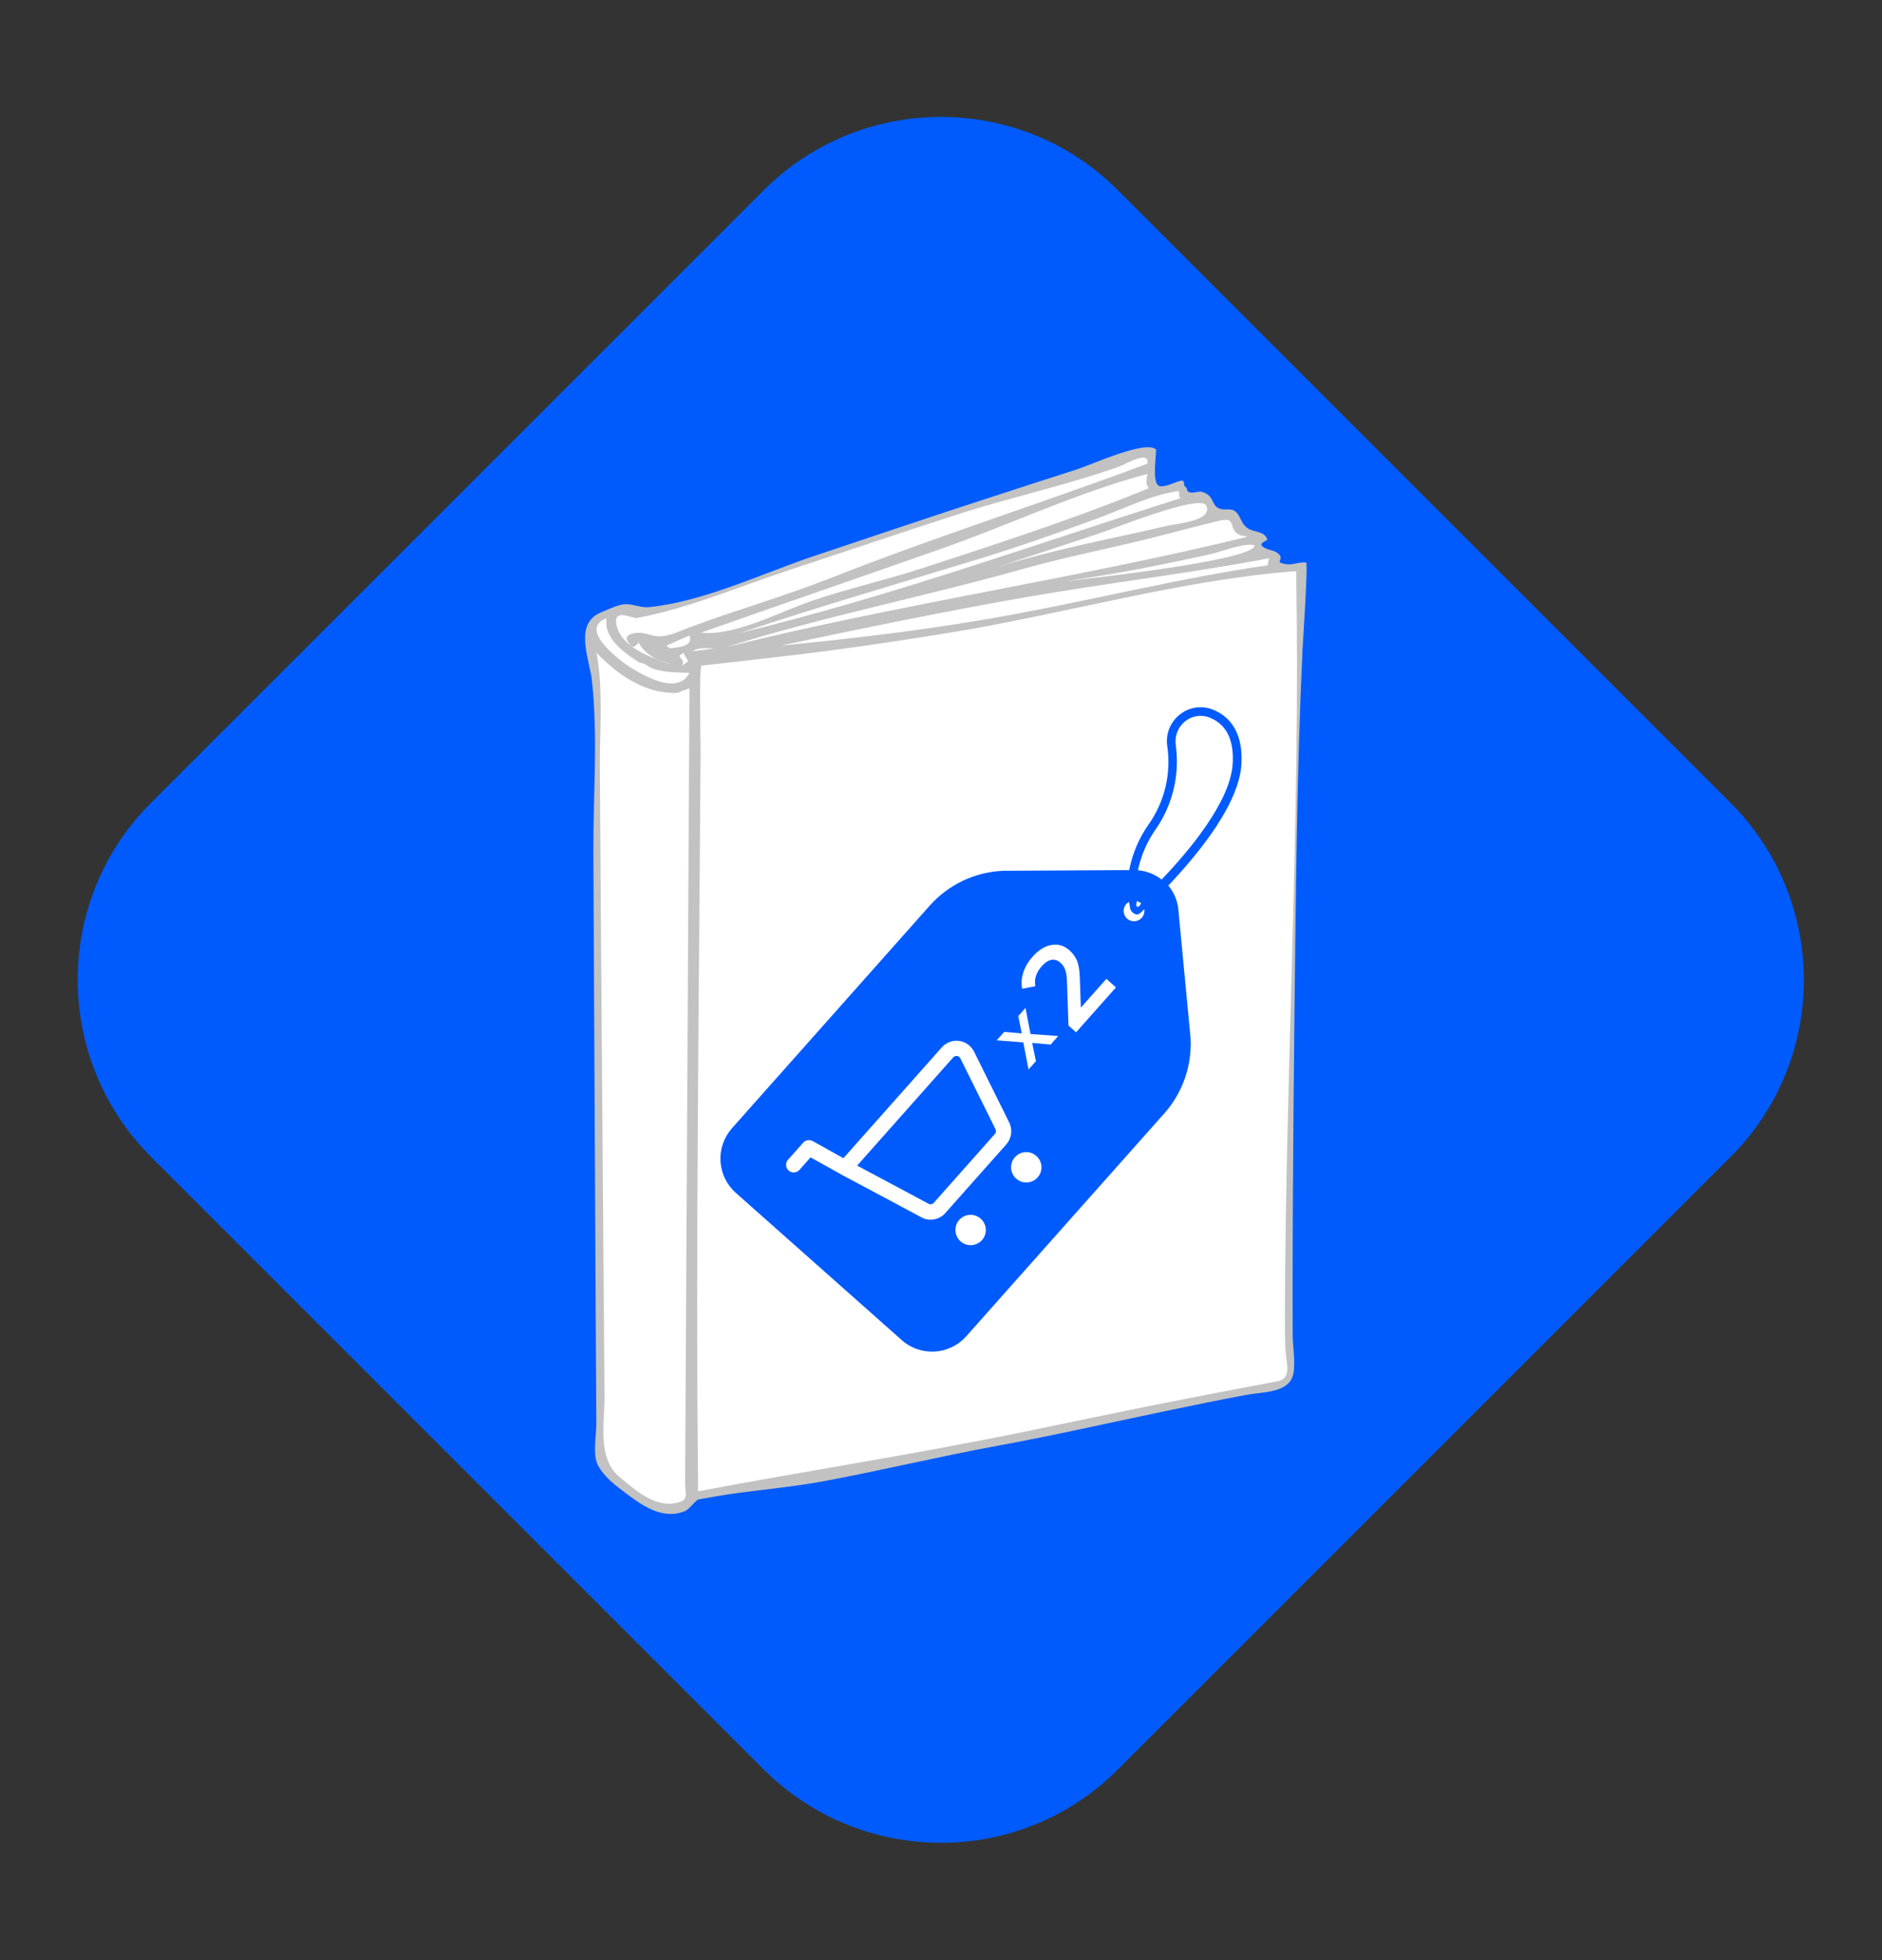 <?xml version="1.0" encoding="UTF-8"?> <svg xmlns="http://www.w3.org/2000/svg" xmlns:xlink="http://www.w3.org/1999/xlink" width="1920" zoomAndPan="magnify" viewBox="0 0 1440 1500" height="2000" preserveAspectRatio="xMidYMid meet"><rect x="0" y="0" width="1440" height="1500" fill="#333333" stroke="none"/> <defs> <g></g> <clipPath id="f9ed04e9b3"> <path d="M 251 267 L 1205 267 L 1205 1232 L 251 1232 Z M 251 267 " clip-rule="nonzero"></path> </clipPath> <clipPath id="966b82669d"> <path d="M 1398.969 667.004 L 804.664 1426.422 L 45.176 832.117 L 639.551 72.699 Z M 1398.969 667.004 " clip-rule="nonzero"></path> </clipPath> <clipPath id="5a2dddd860"> <path d="M 1398.969 667.004 L 804.664 1426.422 L 45.176 832.117 L 639.551 72.699 Z M 1398.969 667.004 " clip-rule="nonzero"></path> </clipPath> <clipPath id="982f1dfa27"> <path d="M 59 89 L 1380.859 89 L 1380.859 1410.859 L 59 1410.859 Z M 59 89 " clip-rule="nonzero"></path> </clipPath> <clipPath id="79f729e9e3"> <path d="M 584.23 1353.98 L 115.703 885.457 C 40.719 810.469 40.719 688.863 115.703 614.23 L 584.23 145.703 C 659.215 70.719 780.824 70.719 855.457 145.703 L 1323.98 614.23 C 1398.969 689.215 1398.969 810.824 1323.98 885.457 L 855.457 1353.98 C 780.824 1428.969 659.215 1428.969 584.23 1353.98 Z M 584.23 1353.98 " clip-rule="nonzero"></path> </clipPath> <clipPath id="e116002231"> <path d="M 551 541 L 950 541 L 950 1035 L 551 1035 Z M 551 541 " clip-rule="nonzero"></path> </clipPath> <clipPath id="5ecc8db4ad"> <path d="M 528.414 560.699 L 951.301 535.488 L 980.445 1024.43 L 557.559 1049.641 Z M 528.414 560.699 " clip-rule="nonzero"></path> </clipPath> <clipPath id="75937ddf7c"> <path d="M 528.414 560.699 L 951.301 535.488 L 980.445 1024.43 L 557.559 1049.641 Z M 528.414 560.699 " clip-rule="nonzero"></path> </clipPath> <clipPath id="1dc469ff16"> <path d="M 612 679 L 886 679 L 886 973 L 612 973 Z M 612 679 " clip-rule="nonzero"></path> </clipPath> <clipPath id="58c1e8a31b"> <path d="M 785.195 652.137 L 912.832 757.73 L 712.336 1000.082 L 584.699 894.488 Z M 785.195 652.137 " clip-rule="nonzero"></path> </clipPath> <clipPath id="20badced92"> <path d="M 837.203 695.164 L 860.617 714.535 C 874.41 725.945 883.105 742.371 884.793 760.191 C 886.477 778.016 881.012 795.777 869.602 809.57 L 755.25 947.793 C 743.84 961.586 727.414 970.281 709.594 971.965 C 691.77 973.652 674.008 968.188 660.215 956.773 L 636.801 937.406 C 623.008 925.992 614.312 909.57 612.625 891.746 C 610.941 873.926 616.406 856.164 627.816 842.367 L 742.168 704.148 C 753.578 690.355 770.004 681.656 787.824 679.973 C 805.648 678.289 823.41 683.754 837.203 695.164 " clip-rule="nonzero"></path> </clipPath> <clipPath id="c0849b22f0"> <path d="M 601 796 L 797 796 L 797 953 L 601 953 Z M 601 796 " clip-rule="nonzero"></path> </clipPath> <clipPath id="857721ac29"> <path d="M 598.848 891.699 L 707.645 769.113 L 821.699 870.336 L 712.902 992.922 Z M 598.848 891.699 " clip-rule="nonzero"></path> </clipPath> <clipPath id="f6688092c1"> <path d="M 598.848 891.699 L 707.645 769.113 L 821.699 870.336 L 712.902 992.922 Z M 598.848 891.699 " clip-rule="nonzero"></path> </clipPath> </defs> <g clip-path="url(#f9ed04e9b3)"> <g clip-path="url(#966b82669d)"> <g clip-path="url(#5a2dddd860)"> <path fill="#005bff" d="M 435.461 788.75 C 445.363 860.766 482.078 929.246 543.766 977.492 C 605.383 1025.738 680.652 1044.98 752.949 1037.199 C 819.234 1030.051 883.047 1000.27 931.504 949.266 C 937.941 942.543 944.094 935.398 949.969 927.902 C 1048.297 802.262 1026.086 620.031 900.449 521.699 C 774.738 423.297 592.508 445.582 494.176 571.219 C 488.305 578.719 482.855 586.359 477.906 594.281 C 399.875 592.441 321.918 609.562 251.316 644.648 C 266.457 576.664 296.594 510.875 342.363 452.441 C 506.484 242.691 809.543 205.766 1019.223 369.887 C 1228.973 534.008 1265.902 836.996 1101.781 1046.746 C 1056.008 1105.25 999.414 1150.312 937.094 1181.301 C 866.492 1216.387 788.605 1233.438 710.504 1231.668 C 610.332 1229.332 509.949 1195.871 424.918 1129.305 C 339.887 1062.734 283.293 973.387 256.906 876.613 C 305.434 825.68 369.172 795.824 435.461 788.75 Z M 435.461 788.75 " fill-opacity="1" fill-rule="nonzero"></path> </g> </g> </g> <g clip-path="url(#982f1dfa27)"> <g clip-path="url(#79f729e9e3)"> <rect x="-144" width="1728" fill="#005bff" y="-150" height="1800" fill-opacity="1"></rect> </g> </g> <path fill="#c2c2c2" d="M 884.551 344.047 C 884.551 350.492 881.562 368.922 886.574 371.715 C 889.629 373.418 897.309 369.965 900.203 368.879 C 909.004 365.586 903.828 370.852 907.492 372.934 C 908.801 373.676 907.062 376.258 911.004 376.914 C 913.703 377.363 917.309 375.707 919.777 376.441 C 931.891 380.035 924.348 390.73 939.75 389.867 C 949.172 389.344 947.934 399.789 954.602 404.242 C 959.602 407.582 967.238 406.176 969.586 412.613 C 970.152 414.16 960.758 415.594 967.625 419.297 C 971.484 421.371 975.383 420.926 978.492 424.086 C 983.129 428.797 973.957 429.977 984.027 431.777 C 988.66 432.605 994.402 429.914 999.348 430.43 C 1001.035 430.605 996.945 490.168 996.578 497.918 C 992.262 590.445 991.539 683.227 990.438 775.836 C 989.879 822.555 989.559 869.281 989.266 916.012 C 989.102 941.422 989.023 966.824 989.023 992.238 C 989.023 1002.234 989.051 1012.238 989.09 1022.234 C 989.125 1030.594 991.992 1046.59 988.617 1054.426 C 983.684 1065.863 965.453 1065.289 954.75 1067.242 C 933.543 1071.121 912.426 1075.543 891.316 1079.93 C 848.863 1088.758 806.555 1098.461 763.887 1106.266 C 719.395 1114.402 675.32 1125.09 630.867 1133.387 C 609 1137.465 586.82 1139.594 564.781 1142.48 C 554.672 1143.812 544.652 1145.633 534.617 1147.41 C 532.234 1147.84 527.703 1154.945 523.902 1156.461 C 506.137 1163.535 490.273 1151.254 477.34 1141.551 C 469.836 1135.918 462.039 1129.797 457.566 1121.371 C 453.23 1113.211 456.312 1098.988 456.266 1089.57 C 456.008 1042.086 455.711 994.602 455.469 947.117 C 454.977 848.93 454.531 750.746 454.012 652.562 C 453.781 609.469 457.621 563.855 452.906 521 C 451.043 504.062 438.652 477.273 460.102 468.52 C 465.172 466.449 470.418 463.82 475.789 462.688 C 483.051 461.16 489.113 465.383 496.91 464.578 C 539.051 460.215 582.73 438.957 622.629 425.574 C 666.836 410.75 711.02 395.836 755.363 381.41 C 778.215 373.973 801.066 366.547 823.949 359.211 C 835.23 355.598 876.898 336.398 884.551 344.047 " fill-opacity="1" fill-rule="nonzero"></path> <path fill="#ffffff" d="M 877.938 354.84 C 797.816 384.848 715.375 410.816 636.062 442.172 C 600.648 456.172 563.711 466.609 527.953 479.965 C 519.91 482.969 511.07 487.402 503.523 486.98 C 497.109 486.625 492.441 483.121 485.301 484.555 C 479.219 485.77 477.688 488.312 482.062 493.324 C 485.621 497.398 486.91 492.238 488.137 492.918 L 488.137 490.758 C 492.957 500.766 503.059 505.742 513.375 508.305 C 498.809 503.531 476 495.887 471.824 478.789 C 468.383 464.703 484.109 473.535 487.297 472.934 C 526.949 465.469 562.367 450.016 600.344 437.434 C 644.125 422.926 687.824 408.168 731.703 393.969 C 772.645 380.723 814.93 371.613 855.398 357.402 C 860.945 355.461 879.762 343.961 877.938 354.84 " fill-opacity="1" fill-rule="nonzero"></path> <path fill="#ffffff" d="M 879.02 373.605 C 822.203 396.945 763.953 415.82 705.598 434.844 C 677.777 443.91 649.156 450.289 621.355 459.719 C 597.32 467.875 561.91 487.125 536.32 484.148 C 597.723 462.523 659.293 441.387 720.691 419.766 C 773.039 401.332 824.328 376.914 877.941 362.668 C 877.27 366.641 876.336 370.598 879.02 373.605 " fill-opacity="1" fill-rule="nonzero"></path> <path fill="#ffffff" d="M 901.953 375.762 C 902.707 378.055 901.531 379.273 903.172 381.297 C 791.473 416.617 680.984 456.625 566.941 484.148 C 627.594 463.844 689.027 446.168 750.16 427.375 C 780.598 418.02 810.574 407.453 840.441 396.434 C 860.273 389.117 881.125 378.543 901.941 375.762 " fill-opacity="1" fill-rule="nonzero"></path> <path fill="#ffffff" d="M 922.875 386.695 C 928.582 398.766 900.348 400.602 891.832 402.621 C 877.086 406.121 862.254 409.301 847.445 412.512 C 819.008 418.676 790.812 425.457 762.934 433.805 C 789.094 425.477 815.109 416.727 841.195 408.176 C 852.609 404.434 917.605 378.07 922.875 386.695 " fill-opacity="1" fill-rule="nonzero"></path> <path fill="#ffffff" d="M 949.086 409.645 C 950.93 410.004 952.773 410.363 954.617 410.727 C 822.715 442.969 687.918 462.273 556.047 495.082 C 630.328 471.648 706.996 456.738 781.715 435.641 C 815.047 426.23 848.688 419.793 882.277 411.395 C 899.148 407.176 915.938 402.602 932.84 398.52 C 947.414 395.004 938.66 405.375 949.09 409.645 " fill-opacity="1" fill-rule="nonzero"></path> <path fill="#ffffff" d="M 959.996 417.336 C 960.121 428.84 832.578 442.719 815.57 444.734 C 840.145 441.102 864.656 437.008 888.98 431.961 C 901.68 429.324 914.391 426.734 927.035 423.844 C 935.754 421.852 952.16 415.047 959.996 417.336 " fill-opacity="1" fill-rule="nonzero"></path> <path fill="#ffffff" d="M 969.855 432.59 C 904.574 442.066 840.719 458.035 775.914 470.074 C 717.188 480.984 657.047 488.305 597.598 494.004 C 659.605 480.891 721.652 468.078 784.086 457.145 C 846.254 446.254 909.074 438.977 971.07 427.188 C 970.984 427.727 969.875 432.543 969.855 432.59 " fill-opacity="1" fill-rule="nonzero"></path> <path fill="#ffffff" d="M 991.738 437.043 C 995.188 627.105 983.566 817.602 983.125 1007.711 C 983.105 1015.73 983.211 1023.699 983.453 1031.719 C 983.793 1042.996 989.254 1054.824 977.098 1057.098 C 953.23 1061.57 929.387 1066.141 905.555 1070.781 C 864.789 1078.711 824.148 1087.355 783.469 1095.727 C 700.609 1112.773 617.164 1125.562 534.172 1141.215 C 532.164 951.656 534.93 761.922 536.059 572.371 C 536.082 568.418 534.699 509.578 536.883 509.336 C 560.34 506.734 583.777 504.062 607.215 501.281 C 647.719 496.473 688.156 490.488 728.402 483.875 C 815.625 469.543 903.855 443.711 991.738 437.047 " fill-opacity="1" fill-rule="nonzero"></path> <path fill="#ffffff" d="M 489.211 507.098 C 493.703 507.359 495.5 510.172 499.332 511.551 C 508.328 514.785 517.652 514.48 527.543 514.922 C 518.758 531.852 494.512 517.949 483.676 511.551 C 476.117 507.086 441.168 481.371 464.109 473.215 C 461.629 488.844 478.309 499.922 489.211 507.098 " fill-opacity="1" fill-rule="nonzero"></path> <path fill="#ffffff" d="M 513.238 496.16 C 512.012 495.645 510.957 495.508 510.133 494 C 515.938 491.438 521.738 488.871 527.543 486.305 C 530.48 495.078 519.113 494.973 513.238 496.16 " fill-opacity="1" fill-rule="nonzero"></path> <path fill="#ffffff" d="M 547.117 496.16 C 541.312 496.93 535.508 497.691 529.703 498.457 C 534.852 494.977 541.652 496.422 547.117 496.16 " fill-opacity="1" fill-rule="nonzero"></path> <path fill="#ffffff" d="M 518.773 530.18 C 521.355 528.68 524.742 527.758 527.543 526.805 C 526.43 729.41 525.32 932.027 524.207 1134.621 C 524.156 1143.691 527.941 1148.078 516.883 1150.254 C 500.527 1153.469 486.07 1140.156 474.43 1130.684 C 456.508 1116.086 462.727 1088.863 462.555 1067.578 C 462.352 1042.371 462.152 1017.16 461.953 991.949 C 461.234 901.434 460.531 810.918 459.891 720.402 C 459.574 676.012 459.273 631.629 458.988 587.242 C 458.805 558.949 461.738 527.543 456.414 499.535 C 472.77 516.559 494.082 531.5 518.773 530.168 " fill-opacity="1" fill-rule="nonzero"></path> <path fill="#ffffff" d="M 526.465 506.016 C 524.98 507.141 523.496 508.266 522.012 509.391 C 523.582 504.391 522.137 506.793 519.852 501.695 C 520.934 500.977 522.012 500.258 523.09 499.535 C 523.73 502.188 525.691 503.902 526.465 506.016 " fill-opacity="1" fill-rule="nonzero"></path> <path fill="#ffffff" d="M 776.039 601.309 C 778.801 602.934 777.742 615.668 776.176 621.016 C 772.453 612.535 766.27 603.535 756.336 602.387 C 766.164 600.305 769.094 594.691 769.562 584.977 C 771.609 590.684 767.285 602.391 776.039 601.309 " fill-opacity="1" fill-rule="nonzero"></path> <path fill="#ffffff" d="M 746.461 590.238 C 744.57 594.074 746.527 598.004 748.75 601.309 C 745.461 599.934 737.066 595.82 736.738 591.859 C 736.172 584.93 743.777 587.191 746.461 590.238 " fill-opacity="1" fill-rule="nonzero"></path> <path fill="#ffffff" d="M 918.426 738.184 C 919.18 746.43 911.789 753.359 912.891 763.426 C 910.441 758.543 904.711 753.488 898.852 755.73 C 890.098 759.074 892.242 773.953 892.242 780.973 C 889.422 774.453 880.172 750.43 885.621 743.715 C 889.117 739.418 912.848 738.352 918.426 738.184 " fill-opacity="1" fill-rule="nonzero"></path> <path fill="#ffffff" d="M 941.359 776.508 C 941.406 777.633 941.449 778.758 941.496 779.883 C 939.402 774.59 937.094 769.473 933.871 764.762 C 930.199 759.41 921.477 758.648 921.926 754.508 C 922.965 744.852 942.262 767.828 941.359 776.508 " fill-opacity="1" fill-rule="nonzero"></path> <path fill="#ffffff" d="M 835.164 796.227 C 827.906 798.301 820.52 801.609 814.512 795.215 C 811.07 791.551 799.473 792.594 798.52 790.691 C 796.113 785.902 791.234 769.266 795.75 764.512 C 797.91 762.238 813.156 761.488 816.938 760.457 C 823.801 758.59 830.543 756.363 837.453 754.652 C 836.645 768.539 834.543 782.273 835.164 796.227 " fill-opacity="1" fill-rule="nonzero"></path> <path fill="#ffffff" d="M 916.262 772.18 C 921.273 782.605 924.324 793.578 926.117 804.98 C 921.777 796.285 913.434 771.992 899.93 778.793 C 900.289 773.664 900.648 768.535 901.012 763.406 C 907.801 764.656 908.531 778.793 916.262 772.18 " fill-opacity="1" fill-rule="nonzero"></path> <path fill="#ffffff" d="M 740.941 774.344 C 744.641 789.926 725.848 797.613 732.305 812.68 C 704.402 819.449 718.926 844.168 710.441 861.945 C 710.254 856.52 708.859 851.277 708.547 845.883 C 708.191 839.816 711.531 834.207 711.52 829.145 C 711.504 822.238 707.125 813.379 706.93 805.523 C 706.723 797.164 707.637 789.086 705.039 780.957 C 716.902 778.676 729.508 776.527 740.941 774.344 " fill-opacity="1" fill-rule="nonzero"></path> <path fill="#ffffff" d="M 891.043 790.695 C 900.02 786.664 907.641 812.047 906.43 820.387 C 899.965 815.496 898.73 807.16 893.672 801.223 C 891.258 798.383 883.293 797.738 882.27 796.227 C 880.25 793.25 882.27 782.586 882.27 778.812 C 886.316 782.141 887.109 788.078 891.043 790.695 " fill-opacity="1" fill-rule="nonzero"></path> <path fill="#ffffff" d="M 877.938 803.891 C 879.469 816.133 884.453 827.648 885.629 839.934 C 879.625 837.094 870.953 819.609 862.688 826.973 C 856.145 832.801 867.824 854.238 867 861.934 C 857.145 850.848 853.84 834.762 852.828 820.363 C 870.887 836.621 866.07 808.824 865.922 798.363 C 868.121 803.152 872.887 806.613 877.938 803.891 " fill-opacity="1" fill-rule="nonzero"></path> <path fill="#ffffff" d="M 811.738 807.91 C 804.078 807.164 789.113 806.922 795.129 819.656 C 798.906 827.648 800.285 809.258 809.574 815.605 C 807.512 820.199 804.09 824.875 799.246 826.742 C 787.445 831.293 789.871 812.137 789.871 806.699 C 793.5 810.949 803.336 798.48 811.738 807.91 " fill-opacity="1" fill-rule="nonzero"></path> <path fill="#ffffff" d="M 738.316 817.613 C 737.855 819.531 736.465 821.543 735.207 823.148 C 726.086 813.227 718.32 838.801 721.984 846.094 C 724.59 851.285 743.488 863.977 747.219 860.406 C 748.352 861.562 750.816 864.492 751.539 865.938 C 744.254 865.578 736.965 865.223 729.676 864.859 C 743.227 863.789 721.605 854.301 719.148 849.602 C 712.281 836.484 721.762 813.727 738.316 817.613 " fill-opacity="1" fill-rule="nonzero"></path> <path fill="#ffffff" d="M 699.98 879.027 C 694.883 881.414 689.625 880.25 684.395 881.793 C 677.23 883.902 678.438 889.504 685.742 889.082 C 688.105 888.945 701.098 884.68 701.246 887.656 C 701.906 901.09 705.496 906.703 693.773 912.562 C 688.875 915.02 680.949 919.664 676.5 917.227 C 671.203 914.324 673.727 906.395 671.234 904.805 C 655.895 895.027 666.906 915.98 668.402 919.52 C 664.039 921.133 659.691 920.68 655.309 919.312 C 651.316 918.07 649.059 912.031 648.422 911.824 C 639.895 909.07 636.105 927.535 624.531 929.375 C 626.852 923.324 629.777 916.961 630.609 910.477 C 631.473 903.727 626.648 898.113 626.828 893.199 C 627.035 887.59 635.395 876.625 639.785 873.496 C 638.703 872.414 637.625 871.336 636.547 870.254 C 639.613 867.891 642.781 865.938 646.398 864.855 C 642.789 867.797 642.391 875.422 647.879 876.871 C 651.227 877.754 651.676 871.055 655.91 870.727 C 659.379 870.461 660.688 867.426 663.535 866.207 C 669.512 863.656 684.395 854.52 681.621 868.363 C 680.066 876.152 671.742 887.906 662.863 885.641 C 676.945 884.328 667.191 873 659.625 877.949 C 650.434 883.957 663.945 889.395 658.547 894.414 C 655.277 888.742 640.719 878.473 645.316 891.039 C 645.773 892.289 654.945 901 656.652 901.566 C 661.715 903.258 669.156 896.48 665.156 892.121 C 678.441 892.555 697.621 867.59 685.203 857.094 C 677.988 850.992 669.898 854.746 662.996 858.879 C 645.371 869.426 656.184 860.848 656.383 853.789 C 669.012 853.027 673.195 839.848 683.379 834.754 C 688.32 832.281 693.906 833.613 699.035 833.004 C 699.395 848.234 700.43 864.035 699.98 879.027 " fill-opacity="1" fill-rule="nonzero"></path> <path fill="#ffffff" d="M 819.434 855.938 C 813.043 864.156 798.812 862.453 787.707 863.766 C 790.336 862.395 791.711 857.891 793.516 857.02 C 796.211 855.719 796.926 857.434 800.664 856.613 C 806.188 855.406 816.492 852.285 819.434 855.938 " fill-opacity="1" fill-rule="nonzero"></path> <path fill="#ffffff" d="M 920.59 900.137 C 909.906 904.527 898.164 906.16 886.711 906.887 C 887.484 895.539 882.859 876.352 895.484 869.633 C 903.211 865.516 913.52 869.219 921.668 864.234 C 922.785 876.117 919.973 888.652 920.59 900.137 " fill-opacity="1" fill-rule="nonzero"></path> <path fill="#ffffff" d="M 868.078 909.996 C 864.434 910.402 860.793 910.805 857.148 911.211 C 864.797 902.797 872.441 894.383 880.094 885.973 C 879.547 894.207 883.566 915.938 868.078 909.996 " fill-opacity="1" fill-rule="nonzero"></path> <path fill="#c2c2c2" d="M 649.023 905.668 C 644.254 907.465 628.32 905.68 638.086 901.488 C 641.738 899.922 648.809 902.777 649.023 905.668 " fill-opacity="1" fill-rule="nonzero"></path> <path fill="#ffffff" d="M 919.508 942.941 C 908.43 945.539 896.93 946.379 885.625 947.398 C 885.625 935.359 879.293 914.875 893.254 913.652 C 902.074 912.879 912.234 908.473 920.59 909.066 C 920.23 920.23 919.863 932.258 919.508 942.941 " fill-opacity="1" fill-rule="nonzero"></path> <path fill="#ffffff" d="M 661.035 940.625 C 658.719 940.617 656.852 940.332 656.984 943.867 C 657.238 950.578 671.363 947.961 673.969 947.801 C 684.492 947.152 682.074 956.969 684.184 966.336 C 685.918 974.047 688.895 983.203 688.301 989.617 C 687.691 996.219 692.207 995.969 682.246 998.574 C 673.398 1000.887 663.883 1000.957 654.801 1000.957 C 636.031 1000.957 616.906 997.535 598.68 993.262 C 604.168 980.484 609.652 967.707 615.145 954.934 C 624.973 970.371 644.594 949.621 628.375 937.516 C 635.184 936.281 637.195 930.957 642.547 927.664 C 651.238 922.32 649.648 926.27 657.934 927.664 C 673.305 930.25 692.691 924.527 705.039 915.516 C 693.621 927.652 680.305 947.246 661.035 940.625 " fill-opacity="1" fill-rule="nonzero"></path> <path fill="#ffffff" d="M 879.02 948.32 C 867.727 950.527 856.43 952.73 845.137 954.938 C 845.137 942.824 840.184 926.172 851.348 920.246 C 859.164 916.098 870.559 918.355 879.02 915.523 L 879.02 948.32 " fill-opacity="1" fill-rule="nonzero"></path> <path fill="#ffffff" d="M 753.695 930.457 C 747.18 942.633 733.148 947.113 757.07 949.086 C 754.992 957.672 757.668 967.25 748.293 972.164 C 745.07 973.852 736.293 973.793 732.098 975.133 C 726.418 976.945 721.406 979.27 715.363 979.859 L 715.363 956.328 C 715.363 946.461 713.391 940.965 719.414 936.801 C 726.254 932.062 745.496 929.445 753.695 930.457 " fill-opacity="1" fill-rule="nonzero"></path> <path fill="#ffffff" d="M 806.793 961.551 C 806.477 952.582 830.273 937.32 837.426 930.91 C 837.426 934.191 838.797 955.766 836.715 956.145 C 826.738 957.945 816.77 959.746 806.793 961.551 " fill-opacity="1" fill-rule="nonzero"></path> <path fill="#ffffff" d="M 707.676 989.582 C 704.648 987.027 702.332 989.555 698.227 991.199 C 692.035 993.676 692.285 980.727 691.207 976.281 C 688.742 966.125 689.883 948.598 685.805 942.605 C 692.613 939.414 700.492 939.418 707.809 938.152 C 707.812 955.207 708.395 972.789 707.676 989.582 " fill-opacity="1" fill-rule="nonzero"></path> <path fill="#ffffff" d="M 884.551 992.207 C 884.754 985.176 881.258 959.758 885.629 954.957 C 891.918 948.047 911.848 955.762 919.512 948.477 L 919.512 987.312 C 919.512 989.125 888.535 991.719 884.551 992.207 " fill-opacity="1" fill-rule="nonzero"></path> <path fill="#ffffff" d="M 877.938 993.289 C 866.613 995.578 855.281 997.812 843.922 999.906 C 843.922 989.984 838.547 963.77 849.121 961.637 C 858.809 959.691 868.121 956.348 877.938 954.961 L 877.938 993.289 " fill-opacity="1" fill-rule="nonzero"></path> <path fill="#ffffff" d="M 836.215 963.711 C 836.215 970.254 840.246 997.566 836.215 1002.043 C 833.543 1005.016 809.488 1006.77 804.496 1007.574 C 804.195 1001.242 802.078 972.324 805.711 968.164 C 809.102 964.277 830.387 965.734 836.215 963.711 " fill-opacity="1" fill-rule="nonzero"></path> <path fill="#ffffff" d="M 796.5 1007.137 C 786.973 1009.09 777.914 1012.82 768.02 1011.59 C 769.426 997.266 774.539 968.773 795.285 968.801 C 795.691 981.582 796.094 994.355 796.5 1007.137 " fill-opacity="1" fill-rule="nonzero"></path> <path fill="#ffffff" d="M 741.691 980.805 C 735.902 988.895 729.996 1005.523 721.984 1009.289 C 725.918 1011.145 724.223 1015.73 723.062 1020.355 C 719.523 1015.23 712.398 1010.434 719.824 1004.969 C 714.305 1000.688 717.523 993.406 715.371 987.422 C 724.344 986.234 733.023 980.898 741.691 980.805 " fill-opacity="1" fill-rule="nonzero"></path> <path fill="#ffffff" d="M 705.516 1006.055 C 699.793 1007.23 695.496 1005.594 697.078 999.781 C 698.094 996.062 706.336 996.414 708.895 992.828 C 709.195 997.57 710.117 1003.465 705.512 1006.055 " fill-opacity="1" fill-rule="nonzero"></path> <path fill="#ffffff" d="M 919.508 1026.082 C 907.852 1027.93 896.203 1029.773 884.551 1031.617 L 884.551 1000.641 C 884.551 998.605 900.301 997.184 902.773 996.93 C 904.832 996.723 919.508 995.047 919.508 997.352 L 919.508 1026.082 " fill-opacity="1" fill-rule="nonzero"></path> <path fill="#ffffff" d="M 747.078 998.359 C 749.934 1007.09 740.973 1022.461 733.719 1019.418 C 735.852 1014.074 743.75 998.84 747.078 998.359 " fill-opacity="1" fill-rule="nonzero"></path> <path fill="#ffffff" d="M 877.938 1032.695 C 866.242 1034.902 854.543 1037.109 842.844 1039.312 C 842.793 1035.363 843.816 1032.465 846.223 1030.539 C 840.594 1026.418 849.965 1019.207 843.926 1018.523 C 843.926 1005.305 844.332 1007.18 856.145 1005.297 C 863.445 1004.133 870.684 1002.418 877.941 1000.98 C 877.938 1011.551 877.938 1022.125 877.938 1032.695 " fill-opacity="1" fill-rule="nonzero"></path> <path fill="#ffffff" d="M 634.387 1004.973 C 635.781 1013.625 621.359 1014.867 615.488 1018.473 C 602.219 1026.625 596.836 1034.441 598.211 1049.922 C 590.586 1049.945 582.723 1049.043 575.266 1051.004 L 575.266 1023.082 C 575.266 1011.969 573.715 1012.574 583.633 1010.918 C 588.879 1010.043 608.938 1003.34 608.266 1010.715 C 607.551 1018.648 615.758 1023.98 615.758 1014.766 C 615.758 1000.359 618.43 1002.863 634.387 1004.973 " fill-opacity="1" fill-rule="nonzero"></path> <path fill="#ffffff" d="M 837.449 1038.848 C 826.926 1040.648 816.398 1042.578 805.73 1043.301 L 805.73 1039.926 C 807.996 1040.141 808.48 1039.375 810.051 1038.844 C 804.527 1036.781 801.492 1018.398 805.73 1013.605 C 808.902 1010.02 830.227 1007.434 836.234 1007.125 C 836.664 1017.699 835.418 1028.398 837.449 1038.848 " fill-opacity="1" fill-rule="nonzero"></path> <path fill="#ffffff" d="M 663.941 1031.152 C 669.086 1031.793 685.352 1037.191 684.188 1028.316 C 682.93 1018.758 660.34 1024.398 666.508 1014.012 C 672.664 1003.641 702.863 1012.18 710.367 1018.328 C 724.094 1029.57 713.258 1038.102 703.281 1046.738 C 685.926 1061.773 630.723 1069.352 611.57 1054.77 C 592.832 1040.508 616.895 1021.301 632.223 1019.273 C 633.102 1028.625 630.566 1040.469 645.449 1039.523 C 660.441 1038.57 658.293 1023.008 642.074 1024.672 C 645.359 1019.543 648.641 1014.414 651.93 1009.285 C 659.973 1014.672 653.227 1028.551 663.941 1031.152 " fill-opacity="1" fill-rule="nonzero"></path> <path fill="#ffffff" d="M 796.809 1045.461 C 787.129 1045.68 778.125 1049.82 768.461 1049.914 C 768.434 1048.48 770.141 1040.344 770.078 1040.262 C 767.742 1037.055 767.695 1030.734 768.461 1026.969 C 770.055 1019.121 769.297 1020.52 777.973 1018.871 C 784.281 1017.664 790.578 1016.391 796.809 1014.816 L 796.809 1045.461 " fill-opacity="1" fill-rule="nonzero"></path> <path fill="#ffffff" d="M 716.449 1055.168 C 714.023 1063.469 680.703 1064.691 671.637 1068.395 L 671.637 1066.238 C 682.312 1063.297 692.895 1059.793 702.746 1054.695 C 711.469 1050.18 711.785 1047.918 716.449 1055.168 " fill-opacity="1" fill-rule="nonzero"></path> <path fill="#ffffff" d="M 610.359 1062.863 C 610.422 1066.551 608.25 1078.379 612.516 1080.543 C 620.344 1084.523 617.996 1069.395 618.055 1066.242 C 632.559 1071.117 649.348 1068.945 664.078 1066.242 C 653.98 1073.879 640.859 1074.309 628.984 1077.168 C 610.707 1081.574 592.758 1086.125 574.188 1089.32 C 574.598 1080.164 574.492 1070.703 577.695 1063.945 C 579.352 1060.457 579.113 1061.957 578.641 1058.68 C 589.227 1053.805 601.797 1056.117 610.359 1062.863 " fill-opacity="1" fill-rule="nonzero"></path> <path fill="#ffffff" d="M 626.691 893.215 C 629.777 886.523 632.594 877.438 639.242 873.777 C 638.344 872.605 637.441 871.438 636.543 870.266 C 639.426 867.156 642.547 865.125 646.395 864.867 C 643.297 867.16 643.555 871.645 643.965 874.586 C 643.445 874.133 644.527 874.164 644.371 873.91 C 649.07 879.898 661.266 864.688 668.668 861.895 C 693.227 852.645 678.07 889.43 662.863 885.652 C 676.508 882.195 665.605 872.949 658.945 878.234 C 652.133 883.637 660.652 886.922 660.16 889.973 C 659.301 895.316 659.418 894.473 653.957 889.031 C 649.453 884.547 640.578 883.438 645.316 891.055 C 650.992 893.57 654.633 904.68 661.785 900.23 C 662.062 903.398 661.137 907.309 662.191 910.219 C 663.105 912.742 668.141 913.996 667.992 917.105 C 667.562 926.23 652.551 917.652 648.691 915.621 C 644.543 913.438 651.777 907.418 642.887 912.246 C 640.629 913.473 639.016 919.238 637.355 921.289 C 633.98 925.461 630.566 929.555 624.531 929.391 C 628.988 917.957 634.992 904.219 626.691 893.215 " fill-opacity="1" fill-rule="nonzero"></path> <g clip-path="url(#e116002231)"> <g clip-path="url(#5ecc8db4ad)"> <g clip-path="url(#75937ddf7c)"> <path fill="#005bff" d="M 718.426 952.652 C 718.602 953.059 718.711 953.484 718.758 953.926 C 718.805 954.367 718.781 954.805 718.695 955.242 C 718.609 955.676 718.461 956.09 718.254 956.48 C 718.043 956.871 717.777 957.223 717.461 957.535 C 717.18 957.879 716.852 958.176 716.48 958.426 C 716.109 958.676 715.711 958.863 715.281 958.996 C 714.855 959.129 714.418 959.195 713.973 959.195 C 713.523 959.199 713.086 959.137 712.656 959.012 C 709.418 957.727 706.594 955.824 704.188 953.301 C 701.395 951.203 699.148 948.625 697.445 945.57 C 697.141 944.723 697.074 943.852 697.246 942.965 C 697.418 942.078 697.805 941.297 698.406 940.621 C 699.004 939.945 699.734 939.469 700.594 939.191 C 701.457 938.918 702.324 938.879 703.207 939.082 C 706.508 940.488 709.359 942.52 711.77 945.18 C 714.52 947.199 716.738 949.688 718.426 952.652 Z M 785.484 845.52 C 784.633 845.293 783.797 845.34 782.98 845.668 C 782.066 846.27 781.25 846.98 780.527 847.797 L 778.055 850.656 L 786.008 857.652 L 788.734 854.582 C 789.02 854.332 789.273 854.055 789.496 853.75 C 789.719 853.441 789.906 853.113 790.055 852.762 C 790.199 852.414 790.305 852.051 790.371 851.676 C 790.434 851.301 790.453 850.926 790.434 850.547 C 790.41 850.168 790.344 849.797 790.234 849.434 C 790.129 849.07 789.98 848.723 789.793 848.391 C 789.605 848.062 789.383 847.758 789.125 847.48 C 788.867 847.199 788.582 846.957 788.266 846.742 C 787.457 846.062 786.531 845.656 785.484 845.52 Z M 682.594 860.512 C 681.133 859.082 679.418 858.082 677.457 857.512 C 676.109 857.121 674.793 857.199 673.504 857.75 C 672.234 858.508 671.121 859.457 670.168 860.59 L 667.504 863.527 L 681.461 875.918 L 684.062 872.984 C 686.422 870.398 687.211 868.105 686.57 866.227 C 685.738 863.977 684.414 862.07 682.594 860.512 Z M 799.617 758.797 L 776.172 745.852 L 791.93 767.387 Z M 949.715 586.488 C 947.492 612.406 924.309 643.801 903.68 667.047 C 900.34 670.883 897.047 674.383 893.938 677.676 C 896.215 680.418 898.02 683.441 899.348 686.75 C 900.672 690.059 901.457 693.492 901.703 697.047 L 910.93 794.211 C 911.082 796.809 911.105 799.406 911.004 802.004 C 910.898 804.602 910.672 807.191 910.316 809.766 C 909.961 812.344 909.484 814.895 908.879 817.426 C 908.277 819.957 907.551 822.453 906.707 824.91 C 905.859 827.371 904.898 829.781 903.816 832.148 C 902.738 834.516 901.543 836.82 900.238 839.07 C 898.934 841.32 897.523 843.504 896.004 845.613 C 894.488 847.727 892.871 849.762 891.156 851.715 L 739.258 1022.68 C 738.5 1023.527 737.699 1024.34 736.859 1025.113 C 736.02 1025.883 735.145 1026.613 734.234 1027.301 C 733.324 1027.988 732.383 1028.629 731.41 1029.223 C 730.438 1029.816 729.438 1030.363 728.41 1030.859 C 727.383 1031.355 726.336 1031.801 725.266 1032.195 C 724.195 1032.59 723.105 1032.93 722.004 1033.219 C 720.898 1033.508 719.785 1033.738 718.66 1033.918 C 717.531 1034.098 716.398 1034.219 715.262 1034.289 C 714.121 1034.355 712.984 1034.367 711.844 1034.324 C 710.703 1034.281 709.57 1034.18 708.441 1034.027 C 707.309 1033.871 706.191 1033.664 705.082 1033.398 C 703.973 1033.133 702.879 1032.816 701.797 1032.445 C 700.719 1032.074 699.664 1031.652 698.625 1031.176 C 697.59 1030.703 696.578 1030.18 695.59 1029.605 C 694.605 1029.031 693.648 1028.41 692.727 1027.742 C 691.801 1027.074 690.91 1026.367 690.055 1025.609 L 562.883 912.738 C 562.031 911.977 561.223 911.176 560.449 910.336 C 559.676 909.496 558.949 908.621 558.262 907.711 C 557.574 906.801 556.934 905.859 556.34 904.887 C 555.746 903.914 555.199 902.914 554.703 901.887 C 554.207 900.859 553.762 899.809 553.367 898.738 C 552.973 897.668 552.633 896.582 552.344 895.48 C 552.055 894.375 551.824 893.262 551.645 892.133 C 551.465 891.008 551.344 889.875 551.273 888.734 C 551.207 887.598 551.195 886.457 551.238 885.316 C 551.281 884.18 551.379 883.043 551.535 881.914 C 551.691 880.781 551.898 879.664 552.164 878.555 C 552.426 877.445 552.746 876.352 553.117 875.273 C 553.488 874.191 553.91 873.137 554.387 872.098 C 554.859 871.062 555.383 870.051 555.957 869.062 C 556.531 868.078 557.152 867.121 557.816 866.195 C 558.484 865.273 559.195 864.383 559.949 863.527 L 711.473 692.918 C 713.238 690.938 715.102 689.051 717.059 687.258 C 719.016 685.465 721.059 683.773 723.184 682.184 C 725.309 680.594 727.508 679.117 729.781 677.746 C 732.055 676.375 734.387 675.121 736.785 673.984 C 739.184 672.848 741.633 671.836 744.133 670.941 C 746.633 670.051 749.172 669.285 751.746 668.645 C 754.32 668.004 756.922 667.496 759.551 667.117 C 762.176 666.738 764.816 666.488 767.465 666.375 L 864.012 665.84 C 865.23 659.504 867.105 653.367 869.637 647.434 C 872.168 641.496 875.301 635.898 879.035 630.633 C 882.035 626.34 884.605 621.805 886.75 617.023 C 888.891 612.242 890.566 607.305 891.773 602.207 C 892.98 597.109 893.695 591.945 893.926 586.711 C 894.156 581.477 893.891 576.27 893.137 571.086 C 892.969 569.992 892.867 568.895 892.84 567.789 C 892.812 566.684 892.855 565.582 892.969 564.484 C 893.082 563.383 893.266 562.297 893.516 561.219 C 893.77 560.145 894.09 559.09 894.477 558.055 C 894.867 557.02 895.32 556.012 895.836 555.035 C 896.352 554.059 896.93 553.117 897.566 552.215 C 898.203 551.312 898.898 550.453 899.645 549.641 C 900.391 548.824 901.188 548.062 902.035 547.352 C 903.641 545.973 905.391 544.816 907.285 543.875 C 909.18 542.934 911.164 542.242 913.23 541.793 C 915.301 541.348 917.391 541.164 919.504 541.238 C 921.621 541.312 923.691 541.645 925.723 542.234 C 935.762 545.406 952.223 555.398 949.715 586.488 Z M 870.18 693.902 C 871.734 694.469 872.941 691.422 873.191 691.145 L 869.918 689.488 C 869.941 689.883 868.695 693.395 870.18 693.902 Z M 739.969 766.188 L 787.703 808.496 L 796.195 799 L 748.32 756.633 Z M 716.598 804.406 C 718 808.391 719.93 812.102 722.383 815.539 C 724.836 818.977 727.715 822.012 731.023 824.637 C 734.02 827.598 737.363 830.09 741.059 832.117 C 744.75 834.141 748.648 835.625 752.758 836.562 C 754.363 836.852 755.977 836.926 757.605 836.785 C 759.23 836.641 760.809 836.285 762.34 835.715 C 763.867 835.148 765.297 834.387 766.621 833.434 C 767.949 832.484 769.125 831.371 770.152 830.105 C 771.078 829.125 771.883 828.051 772.559 826.883 C 773.238 825.715 773.773 824.488 774.164 823.195 C 774.559 821.906 774.801 820.586 774.887 819.238 C 774.977 817.895 774.91 816.555 774.688 815.223 C 774.129 812.199 773.105 809.34 771.625 806.648 C 770.141 803.957 768.27 801.566 766.016 799.477 L 757.652 807.777 C 763.445 814.043 764.926 818.914 761.762 822.406 C 761.301 822.938 760.773 823.391 760.176 823.758 C 759.578 824.129 758.941 824.402 758.262 824.582 C 757.582 824.758 756.891 824.828 756.188 824.793 C 755.484 824.762 754.805 824.621 754.145 824.383 C 748.918 822.285 744.332 819.23 740.379 815.219 C 735.559 811.508 731.652 807.004 728.664 801.703 C 728.344 801.086 728.117 800.438 727.988 799.754 C 727.859 799.07 727.828 798.387 727.898 797.695 C 727.969 797.004 728.137 796.336 728.402 795.691 C 728.668 795.051 729.02 794.461 729.457 793.922 C 732.863 790.082 738.156 791.223 745.457 797.266 L 752.5 787.918 C 739.473 777.855 728.93 777.293 720.875 786.367 C 719.75 787.543 718.801 788.848 718.02 790.281 C 717.242 791.711 716.668 793.223 716.289 794.805 C 715.914 796.391 715.754 798 715.805 799.625 C 715.855 801.254 716.121 802.848 716.598 804.406 Z M 680.887 832.98 L 728.562 875.359 L 752.016 848.574 L 743.512 841.148 L 728.52 858.039 L 716.793 847.633 L 728.438 834.508 L 720.207 827.266 L 708.629 840.383 L 697.531 830.531 L 712.52 813.641 L 704.289 806.395 Z M 651.344 866.344 L 699.012 908.656 L 707.5 899.09 L 689.762 883.223 L 692.738 879.875 C 695.797 876.824 698.078 873.273 699.57 869.219 C 699.977 867.703 700.129 866.16 700.035 864.598 C 699.945 863.031 699.605 861.52 699.027 860.062 C 697.359 856.371 694.969 853.23 691.852 850.637 C 688.715 847.684 685.047 845.695 680.855 844.684 C 679.266 844.27 677.656 844.16 676.027 844.348 C 674.395 844.535 672.855 845.012 671.402 845.777 C 667.996 848.031 665.008 850.742 662.434 853.914 Z M 686.535 915.547 C 686.418 914.199 686.168 912.879 685.785 911.586 C 685.398 910.293 684.887 909.051 684.246 907.859 C 683.609 906.668 682.855 905.559 681.988 904.52 C 681.121 903.484 680.156 902.547 679.098 901.711 C 676.816 899.531 674.148 898.035 671.098 897.227 C 668.445 896.473 665.773 896.41 663.086 897.043 C 659.879 897.91 656.801 899.105 653.848 900.637 C 651.125 902.039 648.281 903.137 645.32 903.922 C 644.93 903.961 644.539 903.965 644.152 903.926 C 643.762 903.891 643.379 903.816 643.004 903.703 C 642.629 903.59 642.27 903.438 641.926 903.254 C 641.578 903.07 641.258 902.852 640.957 902.602 C 640.652 902.352 640.379 902.074 640.133 901.77 C 639.891 901.465 639.676 901.137 639.496 900.789 C 639.312 900.441 639.168 900.082 639.062 899.707 C 638.953 899.328 638.883 898.945 638.852 898.555 C 638.77 897.723 638.863 896.91 639.141 896.117 C 639.418 895.328 639.848 894.633 640.434 894.031 C 643.098 891.031 646.848 890.742 651.828 893.352 L 655.547 882.555 C 654.617 881.961 653.637 881.457 652.613 881.047 C 651.586 880.637 650.531 880.324 649.449 880.113 C 648.363 879.898 647.27 879.789 646.168 879.777 C 645.062 879.77 643.965 879.863 642.879 880.059 C 641.793 880.254 640.73 880.547 639.699 880.941 C 638.668 881.332 637.68 881.82 636.738 882.395 C 635.797 882.973 634.918 883.633 634.098 884.375 C 633.281 885.117 632.539 885.926 631.871 886.809 C 631.016 887.699 630.266 888.668 629.617 889.723 C 628.973 890.773 628.445 891.879 628.035 893.047 C 627.625 894.211 627.344 895.406 627.191 896.629 C 627.035 897.855 627.016 899.082 627.125 900.312 C 627.465 902.895 628.273 905.316 629.551 907.582 C 630.832 909.852 632.484 911.797 634.516 913.426 C 636.855 915.562 639.562 917.008 642.641 917.766 C 645.348 918.473 648.059 918.484 650.773 917.812 C 654.297 916.668 657.691 915.234 660.961 913.5 C 663.219 912.129 665.66 911.32 668.289 911.082 C 669.852 911.18 671.207 911.758 672.359 912.82 C 673.09 913.406 673.664 914.121 674.074 914.965 C 674.48 915.812 674.688 916.703 674.695 917.641 C 674.699 918.629 674.516 919.578 674.148 920.492 C 673.777 921.406 673.25 922.219 672.562 922.926 C 669.344 926.555 664.859 926.754 659.391 923.711 L 654.367 933.727 C 665.078 939.305 673.867 938.117 680.602 930.246 C 681.586 929.281 682.461 928.223 683.227 927.074 C 683.988 925.922 684.629 924.707 685.137 923.426 C 685.648 922.141 686.02 920.82 686.25 919.461 C 686.484 918.098 686.574 916.73 686.523 915.348 Z M 718.387 937.582 C 716.574 935.703 714.5 934.188 712.16 933.035 C 709.824 931.879 707.355 931.152 704.766 930.855 C 703.672 930.848 702.59 930.961 701.52 931.203 C 700.449 931.441 699.422 931.801 698.438 932.277 C 697.449 932.758 696.531 933.34 695.68 934.027 C 694.828 934.719 694.066 935.496 693.395 936.359 C 686.457 944.18 687.848 952.379 697.57 960.969 C 699.395 962.828 701.473 964.336 703.809 965.488 C 706.145 966.645 708.605 967.379 711.191 967.695 C 712.301 967.719 713.395 967.613 714.48 967.379 C 715.562 967.145 716.602 966.789 717.602 966.312 C 718.602 965.832 719.531 965.242 720.391 964.547 C 721.254 963.848 722.02 963.059 722.695 962.18 C 729.539 954.238 728.098 945.969 718.375 937.383 Z M 743.207 938.086 L 732.094 927.969 L 740.328 918.621 L 735.445 914.352 L 727.207 923.633 L 719.809 917.066 L 730.723 904.98 L 725.84 900.707 L 708.867 919.836 L 737.141 944.992 Z M 762.223 916.656 L 751.051 906.676 L 759.289 897.391 L 754.41 893.121 L 746.172 902.406 L 738.762 895.641 L 749.277 883.578 L 744.457 879.238 L 727.426 898.434 L 755.738 923.188 Z M 792.391 882.66 L 787.359 878.133 L 776.133 890.504 L 769.152 884.309 L 777.824 874.535 L 772.945 870.266 L 764.336 880.035 L 757.773 874.145 L 768.859 861.652 L 764.039 857.309 L 746.637 876.992 L 774.559 901.77 Z M 815.617 856.484 L 797.934 851.457 C 798.262 850.465 798.43 849.445 798.441 848.402 C 798.453 847.359 798.309 846.336 798.008 845.336 C 797.707 844.34 797.262 843.406 796.672 842.547 C 796.082 841.684 795.379 840.93 794.559 840.285 C 793.129 838.988 791.488 838.07 789.633 837.539 C 787.914 837.168 786.227 837.27 784.562 837.84 C 783.035 838.203 781.668 838.879 780.453 839.871 C 778.93 841.191 777.516 842.617 776.211 844.156 L 767.34 853.875 L 795.281 879.051 L 801.477 872.07 L 790.309 862.156 L 793.469 858.598 L 808.484 864.312 Z M 829.777 761.297 L 771.008 731.348 L 762.582 740.777 L 798.934 796.125 L 806.738 787.332 L 798.754 776.5 L 809.59 764.219 L 821.422 770.852 Z M 853.871 734.145 L 844.988 725.945 L 832.602 739.906 L 793.863 705.523 L 785.508 715.082 L 833.004 757.801 Z M 875.582 695.762 C 873.762 697.391 871.691 700.355 869.207 699.711 C 868.641 699.547 868.105 699.309 867.605 699 C 867.102 698.695 866.648 698.324 866.246 697.895 C 865.844 697.465 865.504 696.992 865.227 696.473 C 864.949 695.949 864.746 695.402 864.617 694.828 C 864.578 694.168 863.996 691.031 863.883 690.246 C 863.055 690.625 862.336 691.152 861.727 691.828 C 861.383 692.219 861.078 692.637 860.816 693.086 C 860.555 693.535 860.34 694.008 860.168 694.5 C 860 694.988 859.879 695.492 859.809 696.008 C 859.738 696.523 859.719 697.043 859.75 697.562 C 859.781 698.082 859.863 698.594 859.996 699.098 C 860.129 699.602 860.309 700.086 860.535 700.555 C 860.762 701.023 861.031 701.465 861.348 701.879 C 861.66 702.293 862.016 702.672 862.402 703.02 C 862.793 703.363 863.211 703.668 863.66 703.93 C 864.109 704.195 864.578 704.41 865.07 704.582 C 865.562 704.75 866.066 704.871 866.582 704.941 C 867.098 705.016 867.617 705.035 868.133 705.004 C 868.652 704.973 869.164 704.895 869.668 704.762 C 870.172 704.629 870.66 704.449 871.129 704.223 C 871.594 703.996 872.035 703.727 872.453 703.414 C 872.867 703.098 873.246 702.746 873.594 702.359 C 874.387 701.453 874.957 700.426 875.301 699.277 C 875.648 698.125 875.742 696.953 875.582 695.762 Z M 923.785 548.5 C 922.285 548.078 920.762 547.844 919.207 547.797 C 917.652 547.754 916.113 547.895 914.594 548.227 C 913.078 548.562 911.621 549.074 910.227 549.766 C 908.832 550.457 907.547 551.305 906.363 552.316 C 905.094 553.398 903.98 554.625 903.023 555.988 C 902.062 557.355 901.289 558.816 900.699 560.379 C 900.113 561.938 899.727 563.547 899.543 565.207 C 899.363 566.863 899.391 568.52 899.625 570.172 C 900.406 575.754 900.664 581.363 900.398 586.996 C 900.137 592.629 899.359 598.188 898.062 603.676 C 896.77 609.164 894.977 614.484 892.695 619.641 C 890.41 624.793 887.672 629.695 884.48 634.344 C 881.117 639.082 878.277 644.117 875.957 649.445 C 873.637 654.773 871.883 660.281 870.699 665.973 C 873.996 666.246 877.184 666.988 880.258 668.199 C 883.336 669.41 886.176 671.043 888.773 673.094 C 910.617 650.305 940.395 614.219 943.07 585.961 C 944.727 566.027 938.078 553.203 923.785 548.5 Z M 923.785 548.5 " fill-opacity="1" fill-rule="nonzero"></path> </g> </g> </g> <g clip-path="url(#1dc469ff16)"> <g clip-path="url(#58c1e8a31b)"> <g clip-path="url(#20badced92)"> <path fill="#005bff" d="M 785.195 652.137 L 912.566 757.512 L 712.07 999.863 L 584.699 894.488 Z M 785.195 652.137 " fill-opacity="1" fill-rule="nonzero"></path> </g> </g> </g> <g clip-path="url(#c0849b22f0)"> <g clip-path="url(#857721ac29)"> <g clip-path="url(#f6688092c1)"> <path fill="#ffffff" d="M 733.742 796.562 C 728.824 795.941 723.93 797.758 720.641 801.469 L 645.336 886.32 L 621.754 873.188 C 619.359 871.926 616.367 872.391 614.551 874.438 L 602.934 887.527 C 600.805 889.926 601.027 893.637 603.434 895.77 C 605.836 897.902 609.547 897.684 611.676 895.285 L 620.191 885.688 L 643.773 898.816 C 643.773 898.816 643.816 898.855 643.816 898.855 C 643.816 898.855 643.816 898.855 643.863 898.895 L 706.086 932.125 C 706.301 932.238 706.559 932.391 706.812 932.457 C 712.566 934.602 719.168 932.973 723.23 928.391 L 770.004 875.691 C 774.066 871.109 774.898 864.363 772.176 858.98 L 745.234 804.656 C 742.895 800.16 738.617 797.145 733.742 796.562 Z M 734.75 809.777 L 761.691 864.105 C 762.344 865.305 762.102 866.809 761.211 867.812 L 714.441 920.512 C 713.629 921.43 712.285 921.797 711.07 921.496 L 655.852 891.988 L 729.336 809.188 C 730.383 808.008 731.707 808.012 732.25 808.105 C 732.793 808.199 734.09 808.492 734.75 809.777 Z M 750.367 932.586 C 755.176 936.852 755.617 944.188 751.359 948.988 C 747.102 953.785 739.766 954.215 734.957 949.949 C 730.152 945.684 729.707 938.348 733.965 933.551 C 738.223 928.75 745.559 928.32 750.367 932.586 Z M 792.957 884.598 C 797.762 888.867 798.207 896.199 793.949 901 C 789.691 905.797 782.355 906.227 777.547 901.961 C 772.738 897.695 772.297 890.359 776.555 885.562 C 780.812 880.762 788.148 880.332 792.957 884.598 Z M 792.957 884.598 " fill-opacity="1" fill-rule="nonzero"></path> </g> </g> </g> <g fill="#ffffff" fill-opacity="1"> <g transform="translate(821.267, 792.337)"> <g> <path d="M 25.266 -43.25 L 32.609 -36.734 L 2.078 -2.344 L -3.719 -7.484 L -4.891 -41.656 C -5.035 -45.508 -5.523 -48.461 -6.359 -50.516 C -7.203 -52.578 -8.359 -54.254 -9.828 -55.547 C -12.004 -57.484 -14.316 -58.234 -16.766 -57.797 C -19.211 -57.359 -21.703 -55.719 -24.234 -52.875 C -28.453 -48.113 -30.066 -43.031 -29.078 -37.625 L -39.125 -35.688 C -39.957 -39.676 -39.68 -43.816 -38.297 -48.109 C -36.91 -52.41 -34.523 -56.469 -31.141 -60.281 C -26.629 -65.352 -21.832 -68.332 -16.75 -69.219 C -11.664 -70.113 -7.055 -68.727 -2.922 -65.062 C -0.391 -62.812 1.508 -60.164 2.781 -57.125 C 4.051 -54.094 4.77 -49.801 4.938 -44.25 L 5.734 -21.25 Z M 25.266 -43.25 "></path> </g> </g> </g> <g fill="#ffffff" fill-opacity="1"> <g transform="translate(786.599, 818.853)"> <g> <path d="M 17.312 -19.5 L 3.141 -20.766 L 6.031 -6.797 L 0.375 -0.422 L -3.625 -21.156 L -23.953 -22.75 L -18.25 -29.172 L -4.781 -28.047 L -7.484 -41.297 L -1.953 -47.531 L 1.891 -27.562 L 23.094 -26.031 Z M 17.312 -19.5 "></path> </g> </g> </g> </svg> 